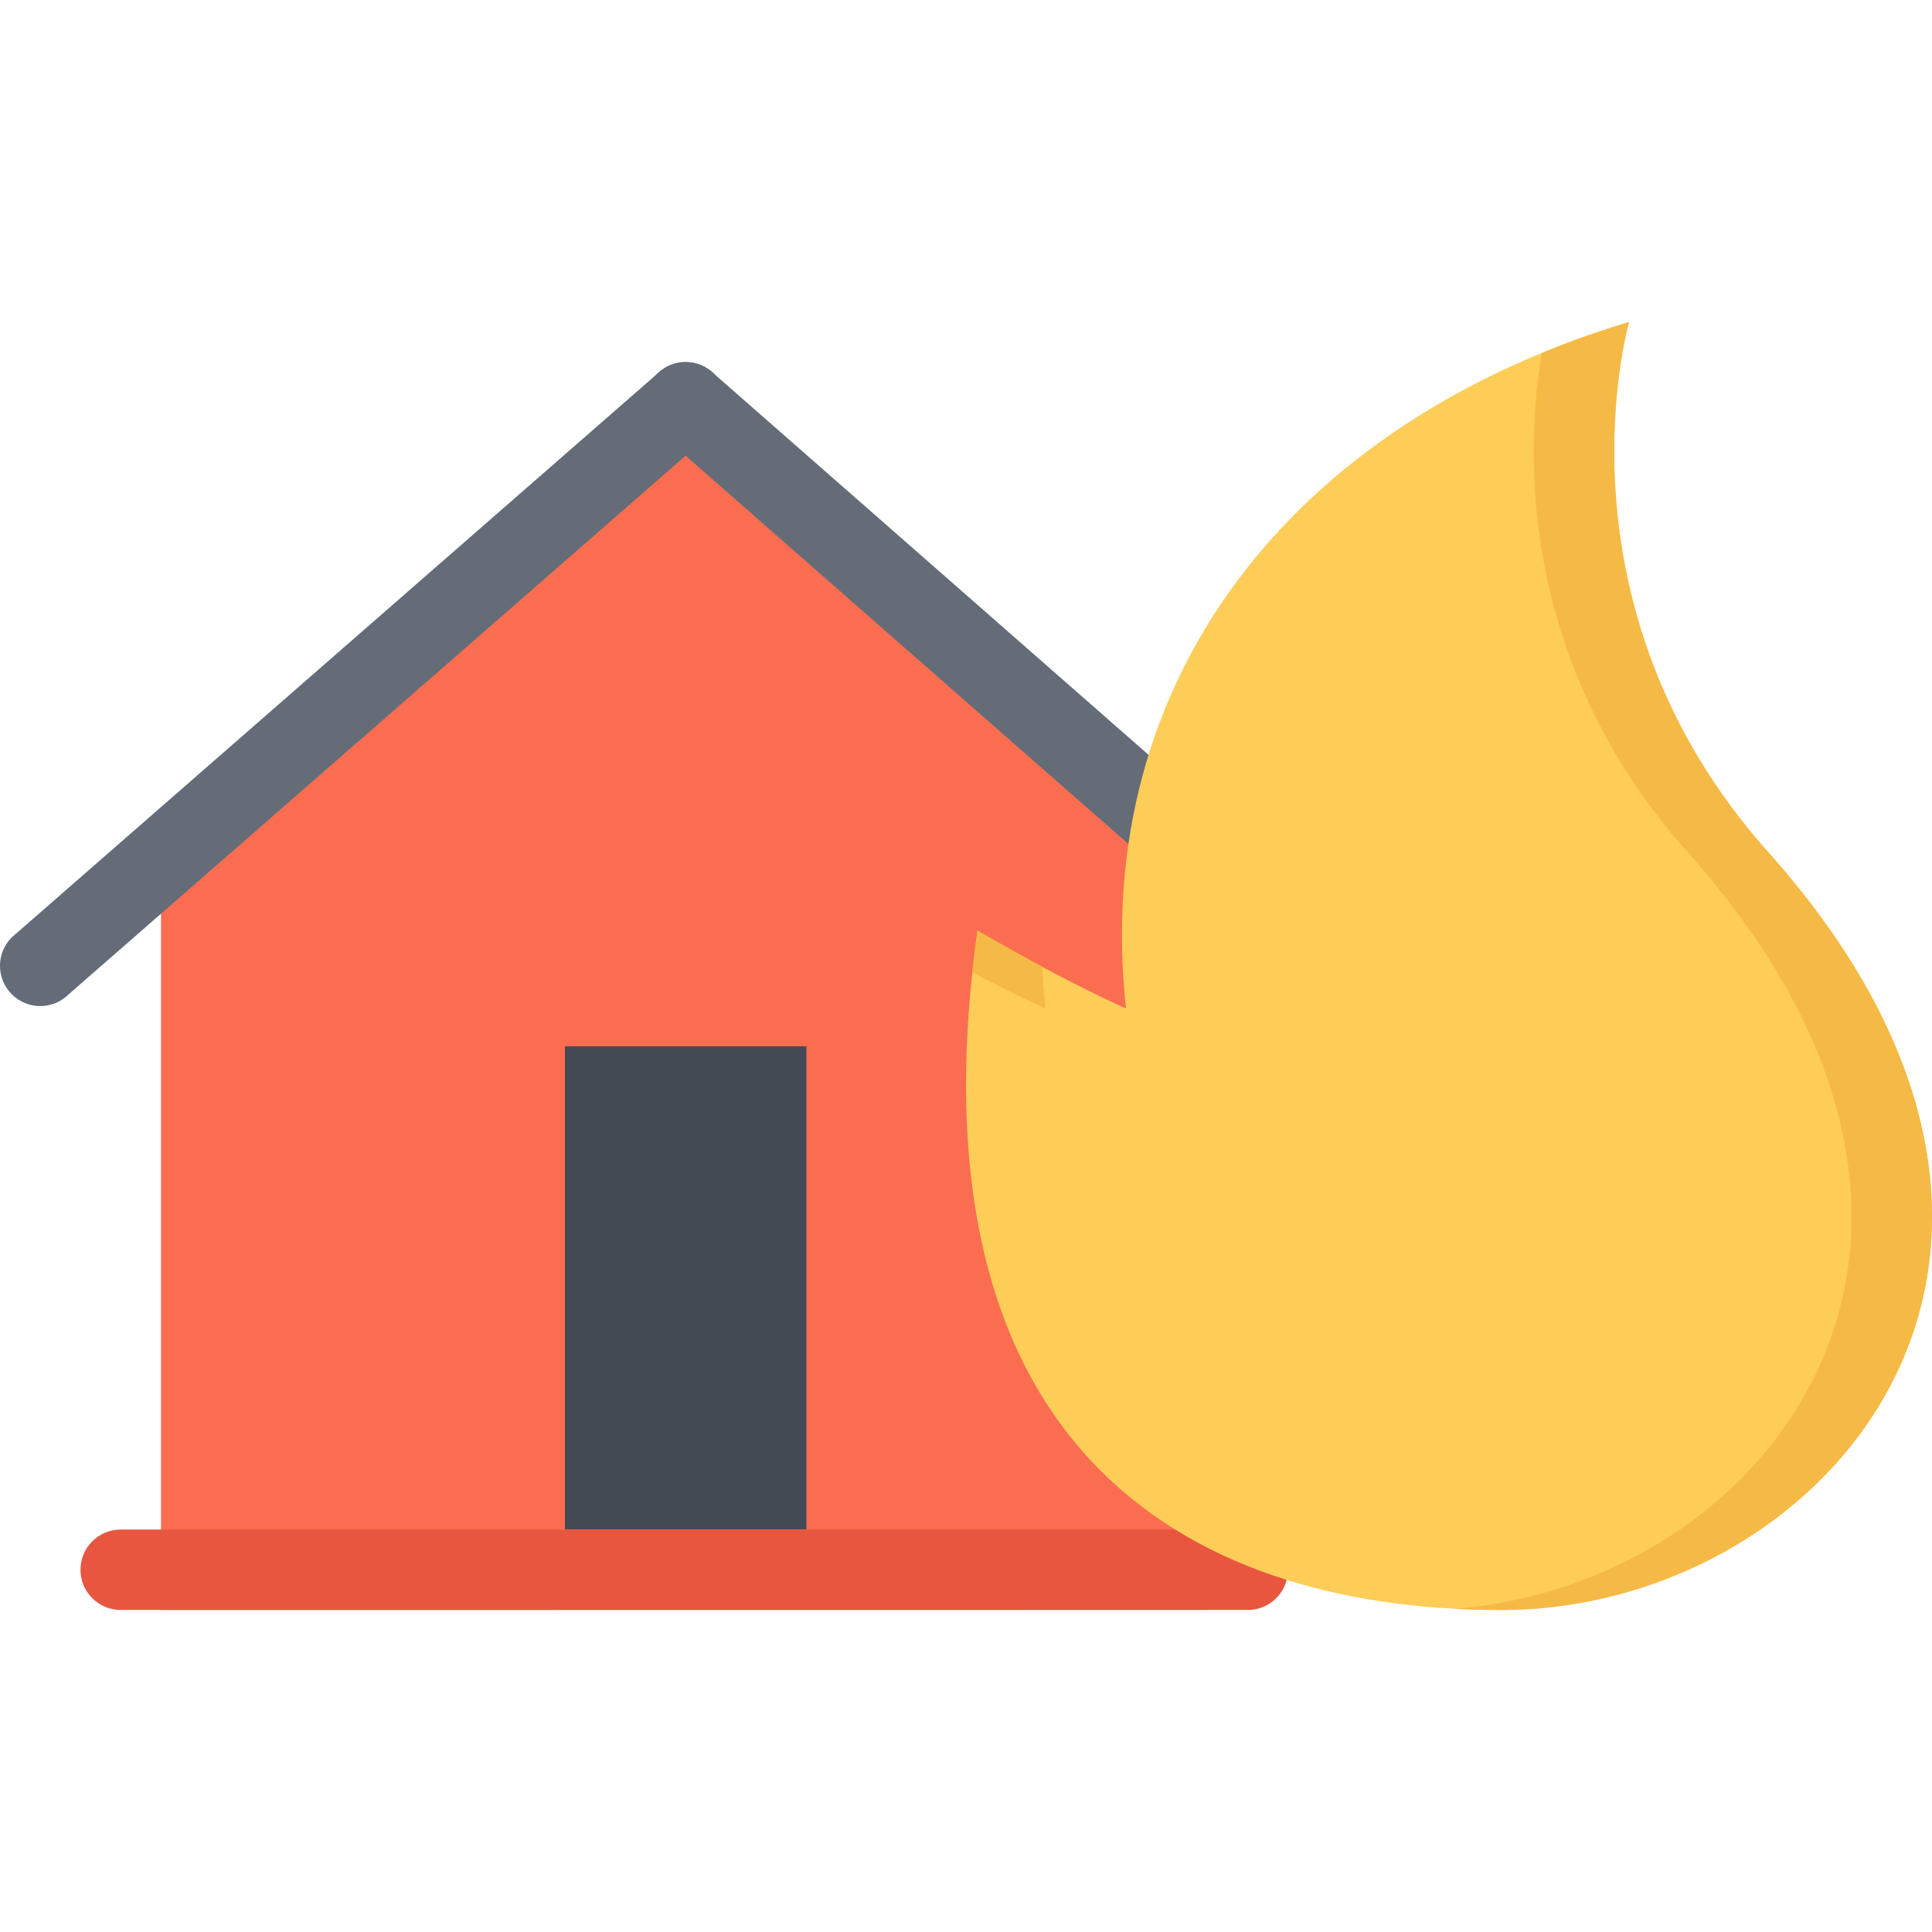 <?xml version="1.0" encoding="iso-8859-1"?>
<!-- Generator: Adobe Illustrator 19.0.0, SVG Export Plug-In . SVG Version: 6.00 Build 0)  -->
<svg version="1.1" id="Layer_1" xmlns="http://www.w3.org/2000/svg" xmlns:xlink="http://www.w3.org/1999/xlink" x="0px" y="0px"
	 viewBox="0 0 511.988 511.988" style="enable-background:new 0 0 511.988 511.988;" xml:space="preserve">
<polygon style="fill:#FB6D51;" points="181.703,106.619 42.661,233.755 42.661,426.648 319.996,426.617 319.996,236.239 "/>
<rect x="149.704" y="277.273" style="fill:#434A54;" width="63.998" height="128.03"/>
<g>
	<path style="fill:#646C77;" d="M10.662,266.614c-2.734,0-5.453-1.047-7.547-3.141c-4.156-4.172-4.156-10.922,0.016-15.078
		L174.157,99.072c4.172-4.172,10.937-4.156,15.093,0.016c4.156,4.156,4.156,10.921-0.016,15.077L18.209,263.489
		C16.115,265.567,13.396,266.614,10.662,266.614z"/>
	<path style="fill:#646C77;" d="M351.994,266.614c-2.734,0-5.469-1.047-7.547-3.141L174.141,114.149
		c-4.156-4.172-4.141-10.921,0.016-15.077c4.172-4.172,10.937-4.156,15.093,0.016l170.291,149.323
		c4.156,4.172,4.156,10.922-0.016,15.078C357.447,265.567,354.713,266.614,351.994,266.614z"/>
</g>
<path style="fill:#E8563F;" d="M330.652,426.648H32.005c-5.891,0-10.672-4.75-10.672-10.656s4.781-10.656,10.672-10.656h298.647
	c5.891,0,10.67,4.75,10.67,10.656S336.543,426.648,330.652,426.648z"/>
<path style="fill:#FECD57;" d="M468.615,225.865c-58.652-65.701-36.904-140.527-36.904-140.527
	c-89.357,26.874-142.73,94.888-133.324,181.917c0,0-15.266-6.625-39.357-20.641c-18.859,135.035,53.248,180.034,138.777,180.034
	C483.318,426.648,564.629,333.4,468.615,225.865z"/>
<g>
	<path style="fill:#F5BA45;" d="M277.06,267.255c-0.391-3.719-0.672-7.406-0.859-11.047c-5.016-2.688-10.781-5.875-17.172-9.594
		c-0.516,3.766-0.969,7.453-1.359,11.078C269.904,264.145,277.06,267.255,277.06,267.255z"/>
	<path style="fill:#F5BA45;" d="M468.615,225.865c-58.652-65.701-36.904-140.527-36.904-140.527c-8,2.406-15.701,5.141-23.107,8.188
		c-3.688,21.171-8.344,79.685,38.668,132.34c92.701,103.816,20.125,194.314-61.949,200.471c4.125,0.219,8.281,0.313,12.484,0.313
		C483.318,426.648,564.629,333.4,468.615,225.865z"/>
</g>
<g>
</g>
<g>
</g>
<g>
</g>
<g>
</g>
<g>
</g>
<g>
</g>
<g>
</g>
<g>
</g>
<g>
</g>
<g>
</g>
<g>
</g>
<g>
</g>
<g>
</g>
<g>
</g>
<g>
</g>
</svg>
